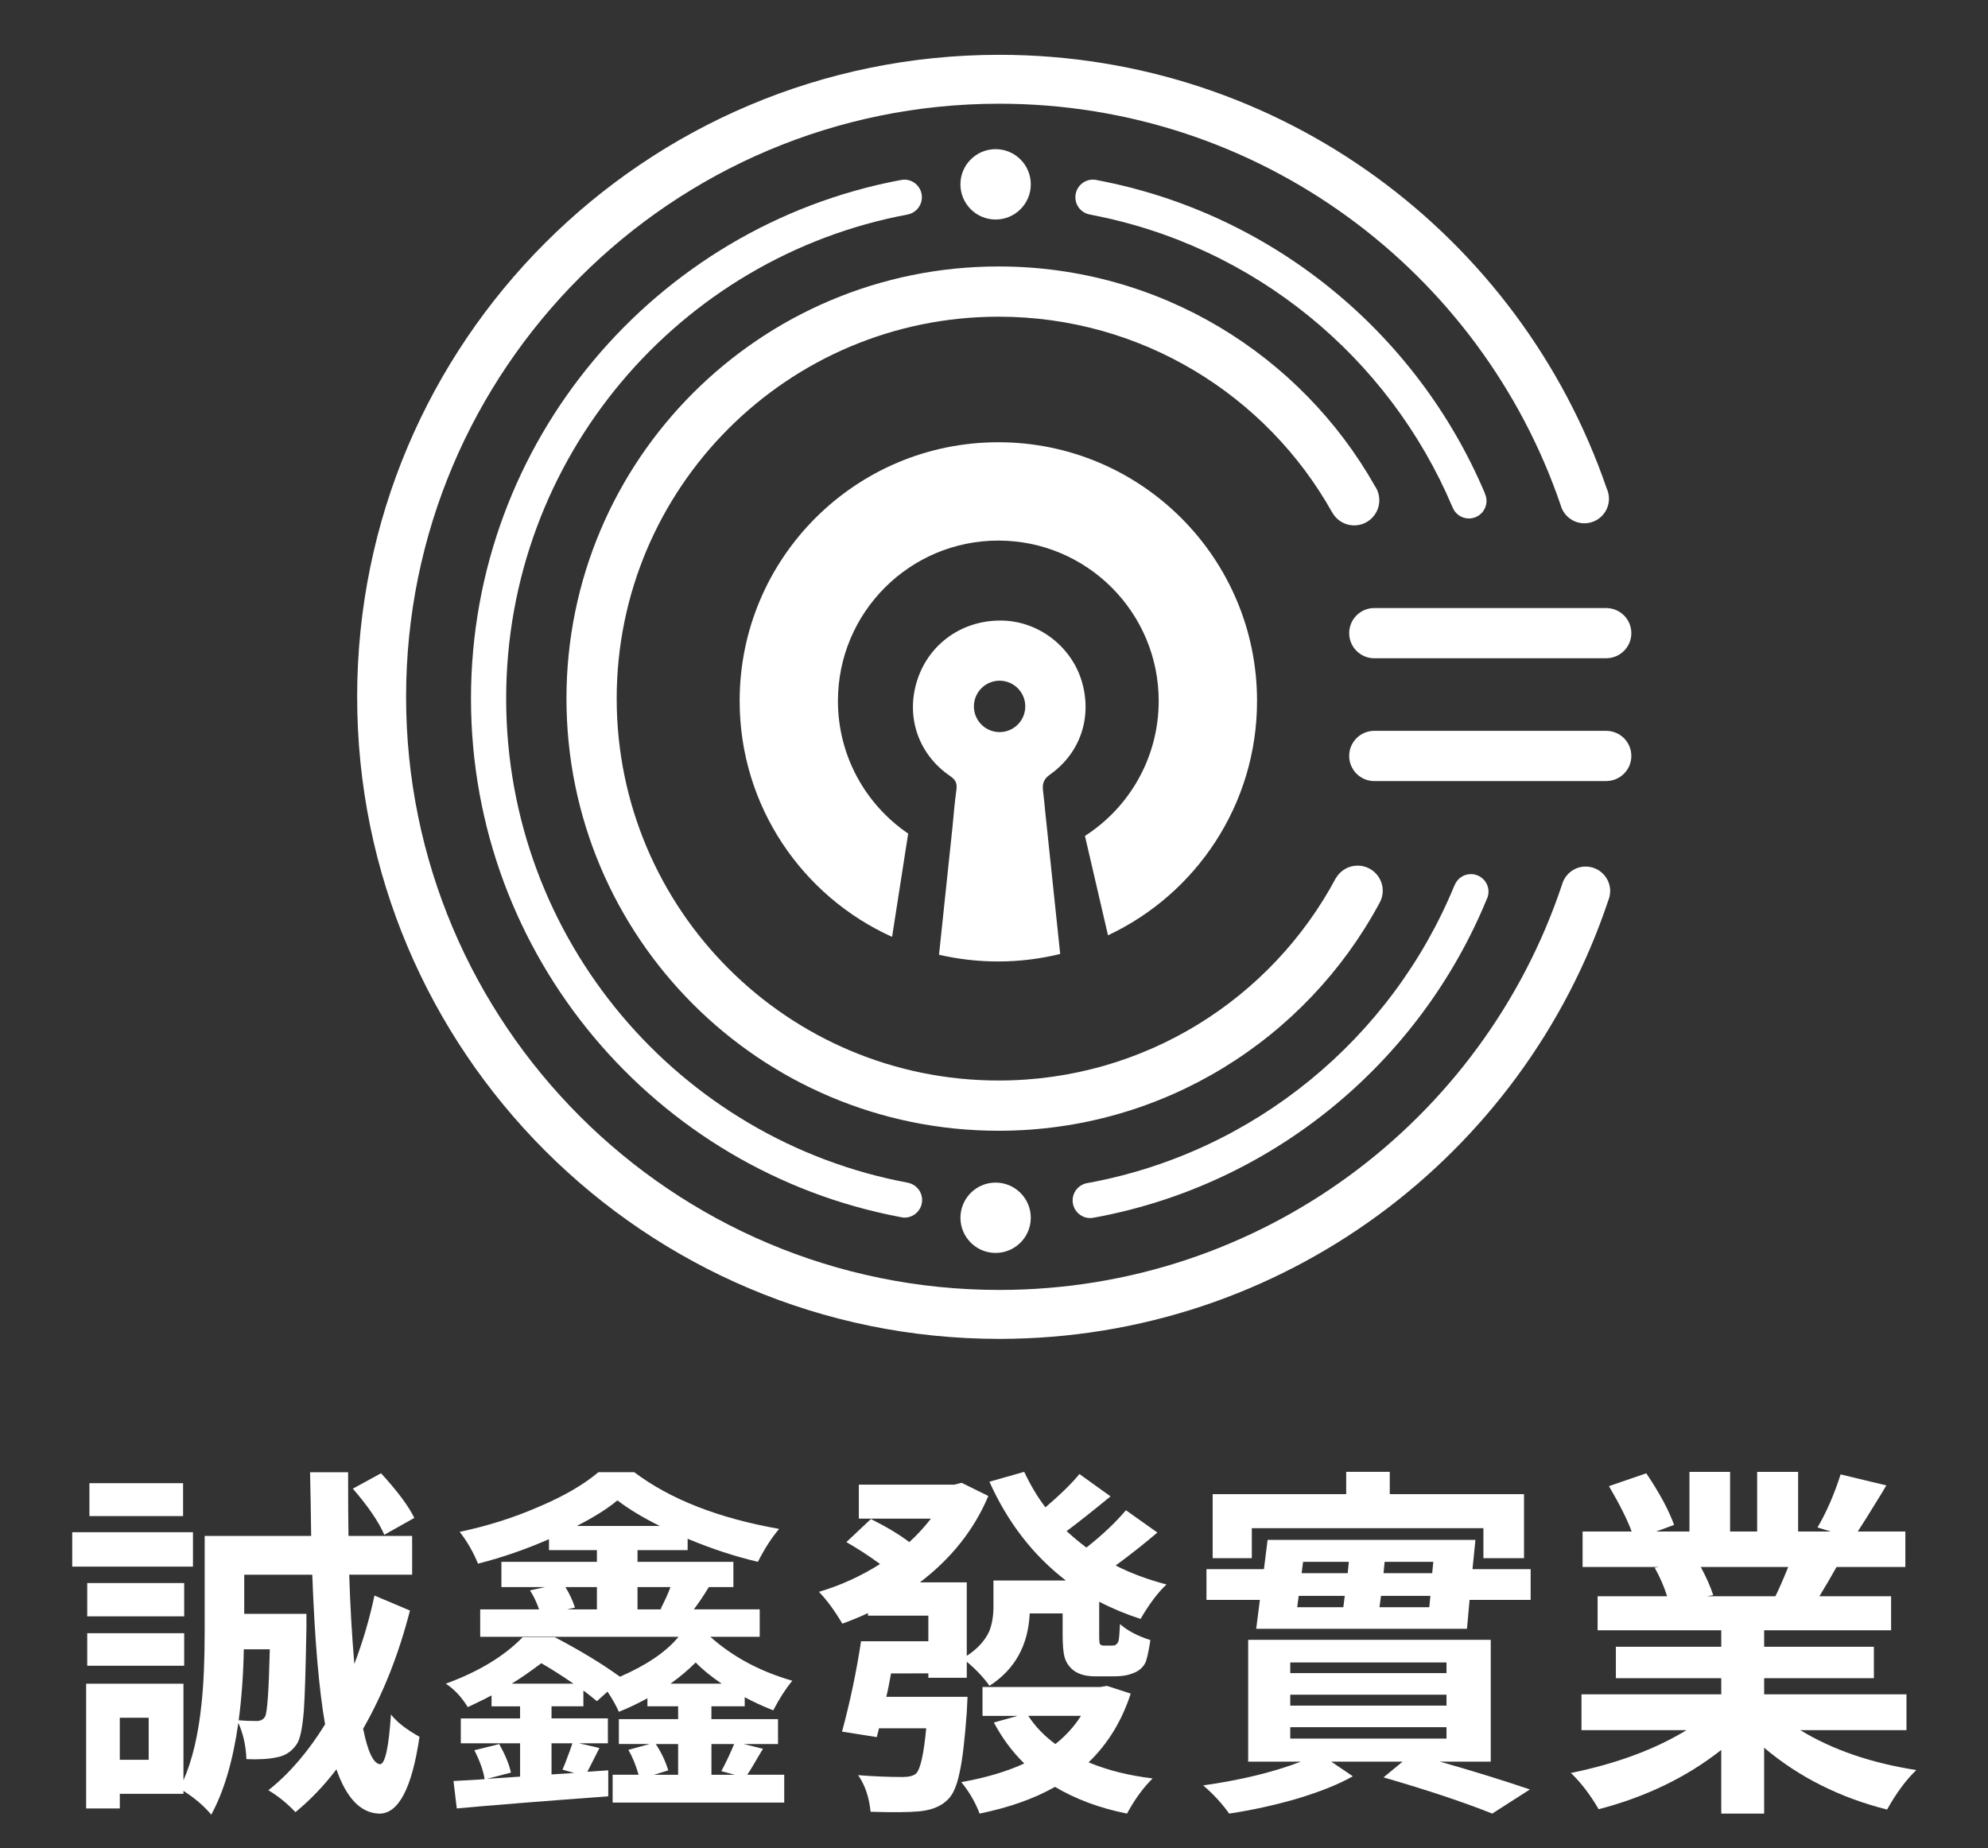 <?xml version="1.0" encoding="iso-8859-1"?>
<!-- Generator: Adobe Illustrator 16.0.0, SVG Export Plug-In . SVG Version: 6.00 Build 0)  -->
<!DOCTYPE svg PUBLIC "-//W3C//DTD SVG 1.1//EN" "http://www.w3.org/Graphics/SVG/1.1/DTD/svg11.dtd">
<svg version="1.1" id="&#x5716;&#x5C64;_1" xmlns="http://www.w3.org/2000/svg" xmlns:xlink="http://www.w3.org/1999/xlink" x="0px"
	 y="0px" width="104.75px" height="97.375px" viewBox="15.75 63.375 104.75 97.375"
	 style="enable-background:new 15.75 63.375 104.75 97.375;" xml:space="preserve">
<rect x="15.75" y="63.375" width="104.75" height="97.375" fill="#333333" stroke="none"/>
<g>
	<g>
		<g>
			<path style="fill:#FFFFFF;" d="M19.556,145.924v-1.813h6.362v1.813H19.556z M26.881,158.994c-0.372-0.45-0.861-0.867-1.464-1.254
				v0.155h-3.354v0.771h-1.774v-6.573h5.128v5.09c0.463-1.054,0.778-2.379,0.945-3.972c0.116-1.041,0.173-2.345,0.173-3.913v-4.992
				h5.611c-0.013-1.08-0.032-2.199-0.058-3.354h2.004c0,1.517,0.006,2.635,0.02,3.354h3.354v2.043h-3.315
				c0.051,1.632,0.141,3.199,0.27,4.704c0.45-1.183,0.803-2.385,1.06-3.605l1.87,0.791c-0.592,2.313-1.415,4.388-2.467,6.228
				c0.244,1.208,0.54,1.831,0.886,1.87c0.271,0,0.463-0.875,0.58-2.623c0.308,0.398,0.809,0.791,1.504,1.176
				c-0.399,2.725-1.113,4.074-2.14,4.049c-0.964-0.039-1.71-0.816-2.237-2.332c-0.655,0.861-1.375,1.611-2.159,2.255
				c-0.438-0.463-0.913-0.849-1.427-1.155c1.092-0.863,2.088-2.019,2.988-3.471c-0.321-1.826-0.546-4.453-0.675-7.885h-3.585v2.062
				h3.277v0.753c-0.039,2.158-0.083,3.605-0.135,4.339c-0.077,0.95-0.205,1.547-0.386,1.791c-0.257,0.374-0.604,0.599-1.041,0.676
				c-0.399,0.09-0.932,0.123-1.6,0.097c-0.026-0.707-0.168-1.344-0.425-1.908C28.025,156.159,27.55,157.772,26.881,158.994z
				 M20.346,148.544v-1.754h5.109v1.754H20.346z M20.346,151.147v-1.716h5.109v1.716H20.346z M20.461,143.262v-1.735h4.936v1.735
				H20.461z M22.062,156.102h1.523v-2.216h-1.523V156.102z M29.272,154.059c0.206,0,0.354-0.078,0.444-0.23
				c0.116-0.193,0.199-1.376,0.25-3.548h-1.369c-0.026,1.324-0.116,2.569-0.27,3.74C28.61,154.046,28.926,154.059,29.272,154.059z
				 M36,144.246c-0.296-0.683-0.847-1.491-1.658-2.43l1.485-0.811c0.861,0.938,1.446,1.722,1.754,2.352L36,144.246z"/>
			<path style="fill:#FFFFFF;" d="M39.818,158.665l-0.173-1.444c0.27-0.014,0.726-0.039,1.369-0.077
				c0.116-0.014,0.206-0.019,0.271-0.019c-0.064-0.437-0.245-0.946-0.54-1.525l1.311-0.326c0.321,0.579,0.527,1.079,0.616,1.503
				l-1.253,0.328l1.735-0.115v-1.755H40.03v-1.311h3.123v-0.637h-1.503v-0.578c-0.206,0.116-0.528,0.276-0.963,0.48
				c-0.129,0.066-0.226,0.11-0.29,0.136c-0.334-0.539-0.72-0.949-1.157-1.233c1.723-0.629,3.072-1.445,4.049-2.448h1.696
				c1.35,0.707,2.493,1.401,3.432,2.082c1.413-0.617,2.441-1.316,3.084-2.103H41.052v-1.446h3.104
				c-0.142-0.397-0.302-0.732-0.482-1.002l0.791-0.172H42.17v-1.331h5.032v-0.616h-2.525v-0.579
				c-1.196,0.527-2.442,0.959-3.741,1.292c-0.244-0.604-0.565-1.164-0.964-1.677c1.466-0.31,2.848-0.746,4.146-1.312
				c1.336-0.564,2.39-1.177,3.162-1.831h1.889c1.89,1.425,4.434,2.423,7.635,2.988c-0.386,0.451-0.76,1.028-1.119,1.734
				c-1.208-0.282-2.442-0.688-3.702-1.215v0.599h-2.641v0.616h5.051v1.331H53.1c-0.282,0.462-0.546,0.854-0.79,1.174h3.47v1.446
				h-2.603c1.183,1.055,2.622,1.826,4.318,2.314c-0.346,0.425-0.681,0.944-1.002,1.562c-0.553-0.219-1.053-0.449-1.503-0.694v0.481
				h-1.754v0.676h3.509v1.311h-1.812l1.021,0.251c-0.104,0.166-0.246,0.403-0.425,0.713c-0.18,0.309-0.315,0.526-0.405,0.655h1.948
				v1.465h-9.041v-1.465h1.369c-0.155-0.527-0.334-0.965-0.54-1.311l1.118-0.309h-1.619v-1.311h3.123v-0.676h-1.619v-0.424
				c-0.515,0.283-1.016,0.521-1.504,0.714c-0.142-0.322-0.341-0.677-0.598-1.062l-0.559,0.502c-0.077-0.064-0.213-0.173-0.405-0.327
				c-0.127-0.104-0.232-0.182-0.307-0.231v0.828h-1.679v0.637h2.969v1.312h-1.523l1.079,0.249l-0.636,1.252l1.099-0.076v1.369
				C44.291,158.287,41.629,158.5,39.818,158.665z M42.71,152.092h3.258c-0.617-0.424-1.183-0.785-1.696-1.079
				C43.68,151.463,43.16,151.822,42.71,152.092z M44.811,156.874l1.195-0.078l-0.617-0.173c0.025-0.064,0.07-0.173,0.136-0.328
				c0.192-0.5,0.321-0.854,0.385-1.06h-1.099L44.811,156.874L44.811,156.874z M45.641,148.178h1.561v-1.175h-1.658
				c0.219,0.359,0.386,0.72,0.502,1.079L45.641,148.178z M46.141,143.782h4.375c-0.886-0.437-1.632-0.887-2.235-1.349
				C47.78,142.857,47.067,143.308,46.141,143.782z M49.341,148.178h1.292l-0.078-0.019c0.244-0.475,0.418-0.862,0.521-1.156h-1.735
				V148.178z M50.209,156.893h1.272v-1.619h-1.176c0.296,0.449,0.514,0.913,0.656,1.387L50.209,156.893z M51.076,152.092h2.7
				c-0.554-0.374-1.01-0.745-1.369-1.117C51.994,151.385,51.552,151.758,51.076,152.092z M53.236,156.893h1.233l-0.712-0.193
				c0.244-0.449,0.469-0.925,0.675-1.427h-1.195V156.893z"/>
			<path style="fill:#FFFFFF;" d="M61.622,158.841c-0.077-0.772-0.296-1.415-0.656-1.928c0.811,0.063,1.587,0.097,2.334,0.097
				c0.334,0,0.571-0.059,0.712-0.176c0.232-0.218,0.412-1.014,0.541-2.39h-2.488l-0.115,0.463l-1.832-0.289
				c0.424-1.567,0.758-3.155,1.002-4.762h3.546v-1.35h-3.181v-0.135c-0.347,0.167-0.796,0.353-1.35,0.559
				c-0.411-0.693-0.823-1.252-1.234-1.677c1.131-0.335,2.205-0.822,3.22-1.466c-0.58-0.426-1.17-0.81-1.774-1.155l1.292-1.216
				c0.822,0.41,1.496,0.815,2.024,1.216c0.411-0.374,0.79-0.785,1.137-1.235h-3.797v-1.792h5.031l0.386-0.097l1.407,0.694
				c-0.746,1.771-1.947,3.29-3.605,4.55h2.468v3.874c0.553-0.359,0.943-0.783,1.175-1.272c0.155-0.372,0.231-0.815,0.231-1.329
				v-1.368h3.817c-1.723-1.325-3.065-3.059-4.029-5.206l1.833-0.521c0.333,0.708,0.706,1.33,1.118,1.871
				c0.771-0.658,1.369-1.24,1.792-1.755l1.639,1.177c-1.003,0.821-1.774,1.431-2.314,1.829c0.334,0.309,0.682,0.599,1.042,0.868
				c0.847-0.668,1.541-1.324,2.082-1.967l1.658,1.176c-0.693,0.591-1.427,1.17-2.199,1.736c0.772,0.397,1.665,0.732,2.68,1.001
				c-0.436,0.399-0.892,1.002-1.367,1.813c-0.76-0.244-1.485-0.545-2.18-0.905v1.772c0,0.271,0.013,0.426,0.04,0.463
				c0.051,0.052,0.121,0.078,0.211,0.078h0.328c0.141,0,0.224-0.006,0.25-0.019c0.103-0.054,0.167-0.134,0.193-0.243
				c0.025-0.108,0.05-0.4,0.076-0.876c0.361,0.334,0.893,0.616,1.6,0.848c-0.103,0.668-0.198,1.08-0.288,1.234
				c-0.143,0.257-0.379,0.437-0.714,0.541c-0.231,0.089-0.539,0.134-0.924,0.134h-0.98c-0.566,0-0.992-0.142-1.273-0.426
				c-0.167-0.166-0.283-0.367-0.348-0.598c-0.064-0.255-0.097-0.649-0.097-1.176v-1.116h-1.735c-0.077,1.684-0.785,2.955-2.12,3.815
				c-0.296-0.424-0.694-0.847-1.196-1.272v0.849h-2.025v-0.231H62.7c-0.09,0.515-0.173,0.926-0.251,1.234h4.281
				c-0.014,0.27-0.026,0.539-0.039,0.809c-0.103,1.427-0.225,2.469-0.367,3.123c-0.142,0.708-0.341,1.189-0.598,1.446
				c-0.348,0.373-0.861,0.592-1.542,0.656C63.634,158.871,62.778,158.878,61.622,158.841z M67.367,158.937
				c-0.231-0.605-0.553-1.157-0.965-1.658c1.299-0.23,2.404-0.561,3.317-0.983c-0.632-0.617-1.165-1.337-1.601-2.159l1.252-0.348
				h-1.85v-1.522h6.208l0.347-0.059l1.253,0.406c-0.464,1.438-1.203,2.646-2.218,3.623c0.978,0.411,2.102,0.693,3.374,0.848
				c-0.488,0.478-0.939,1.093-1.35,1.852c-1.425-0.284-2.693-0.752-3.797-1.408C70.258,158.146,68.935,158.615,67.367,158.937z
				 M71.359,155.273c0.539-0.424,0.989-0.919,1.348-1.485h-2.776C70.304,154.354,70.779,154.85,71.359,155.273z"/>
			<path style="fill:#FFFFFF;" d="M80.516,158.937c-0.385-0.54-0.841-1.036-1.369-1.485c1.992-0.281,3.708-0.7,5.147-1.252h-2.776
				v-6.42h12.781v6.42h-2.68c1.684,0.477,3.266,0.965,4.744,1.465l-1.986,1.272c-1.478-0.592-3.387-1.229-5.727-1.908l1.004-0.829
				h-3.76l1.138,0.771c-0.745,0.425-1.741,0.823-2.989,1.196C82.886,158.5,81.71,158.757,80.516,158.937z M81.941,149.2l0.193-1.522
				H79.32v-1.62h3.028l0.193-1.541h10.951l-0.155,1.541h3.065v1.62h-3.218l-0.137,1.522H81.941z M79.647,145.479v-3.374h7.036
				v-1.175h2.295v1.175h7.074v3.374h-2.139v-1.581H81.71v1.581H79.647z M83.735,151.534h8.233v-0.56h-8.233V151.534z
				 M83.735,153.249h8.233v-0.578h-8.233V153.249z M83.735,154.984h8.233v-0.599h-8.233V154.984z M84.101,148.063h2.43l0.076-0.598
				H84.18L84.101,148.063z M84.333,146.271h2.429l0.059-0.599h-2.41L84.333,146.271z M88.438,148.063h2.623l0.059-0.598h-2.604
				L88.438,148.063z M88.65,146.271h2.564l0.059-0.599h-2.565L88.65,146.271z"/>
			<path style="fill:#FFFFFF;" d="M106.445,158.937v-3.354c-1.826,1.438-3.979,2.479-6.459,3.124
				c-0.451-0.772-0.939-1.408-1.465-1.91c2.391-0.488,4.422-1.239,6.092-2.255H99.08v-1.89h7.365v-0.849h-5.553v-1.657h5.553v-0.868
				H99.93v-1.793h3.662c-0.167-0.527-0.385-1.027-0.656-1.504l0.23-0.039h-4.027v-1.869h2.584c-0.221-0.604-0.617-1.402-1.195-2.391
				l1.966-0.676c0.693,1.028,1.182,1.935,1.465,2.719l-0.944,0.348h1.754v-3.142h2.141v3.142h1.426v-3.142h2.159v3.142h1.716
				l-0.695-0.213c0.477-0.81,0.881-1.741,1.216-2.795l2.41,0.579c-0.052,0.09-0.135,0.231-0.251,0.424
				c-0.59,0.965-1.008,1.632-1.253,2.005h2.507v1.87h-3.625c-0.295,0.526-0.597,1.041-0.904,1.542h3.778v1.793h-6.689v0.868h5.782
				v1.657h-5.782v0.849h7.499v1.89h-5.592c1.685,1.028,3.722,1.729,6.111,2.102c-0.539,0.514-1.053,1.207-1.541,2.081
				c-2.494-0.631-4.654-1.714-6.478-3.258v3.47L106.445,158.937L106.445,158.937z M105.695,147.485h3.604
				c0.166-0.335,0.393-0.849,0.676-1.543h-4.609c0.297,0.554,0.514,1.048,0.656,1.484L105.695,147.485z"/>
		</g>
	</g>
	<g>
		<g>
			<g>
				<g>
					<path style="fill:#FFFFFF;" d="M74.132,112.658c4.639-2.174,7.853-6.887,7.853-12.349c0-7.527-6.104-13.631-13.632-13.631
						c-7.527,0-13.63,6.104-13.63,13.631c0,5.532,3.295,10.294,8.032,12.432l0.848-5.442c-2.233-1.521-3.701-4.084-3.701-6.989
						c0-4.668,3.784-8.451,8.451-8.451c4.667,0,8.45,3.783,8.45,8.451c0,2.986-1.549,5.612-3.886,7.112L74.132,112.658z"/>
				</g>
			</g>
			<path style="fill:#FFFFFF;" d="M71.083,104.183c1.576-1.121,2.205-2.969,1.692-4.821c-0.519-1.876-2.249-3.234-4.188-3.287
				c-2.08-0.056-3.869,1.185-4.501,3.123c-0.626,1.922,0.037,3.907,1.712,5.058c0.278,0.191,0.396,0.355,0.348,0.723
				c-0.083,0.616-0.148,1.274-0.206,1.951l-0.712,6.753c1,0.231,2.042,0.354,3.112,0.354c1.127,0,2.225-0.138,3.273-0.395
				l-0.782-7.43c-0.036-0.381-0.073-0.759-0.119-1.133C70.661,104.672,70.729,104.433,71.083,104.183z M68.419,101.951
				c-0.747,0-1.353-0.606-1.353-1.354c0-0.746,0.605-1.354,1.353-1.354c0.749,0,1.354,0.607,1.354,1.354
				C69.773,101.345,69.167,101.951,68.419,101.951z"/>
		</g>
		<g>
			<path style="fill:#FFFFFF;" d="M88.164,98.061c0.012,0,0.021-0.002,0.032-0.003v0.003h12.226v-0.003
				c0.713-0.021,1.285-0.604,1.285-1.321c0-0.718-0.572-1.301-1.285-1.321v-0.002H88.196v0.001c-0.011,0-0.021-0.001-0.032-0.001
				c-0.732,0-1.324,0.593-1.324,1.323C86.84,97.468,87.434,98.061,88.164,98.061z"/>
			<path style="fill:#FFFFFF;" d="M100.422,101.886v-0.002H88.196v0.001c-0.011,0-0.021-0.001-0.032-0.001
				c-0.732,0-1.324,0.593-1.324,1.323c0,0.731,0.592,1.325,1.324,1.325c0.012,0,0.021-0.001,0.032-0.001v0.001h12.226v-0.003
				c0.713-0.02,1.285-0.604,1.285-1.322C101.707,102.49,101.135,101.906,100.422,101.886z"/>
		</g>
		<path style="fill:#FFFFFF;" d="M100.553,110.645h-0.002c0.025-0.103,0.041-0.207,0.041-0.317c0-0.713-0.58-1.292-1.293-1.292
			c-0.605,0-1.111,0.419-1.252,0.982l-0.002-0.002c-4.148,12.396-15.852,21.329-29.645,21.329
			c-17.261,0-31.253-13.992-31.253-31.251c0-17.262,13.993-31.254,31.253-31.254c13.732,0,25.395,8.858,29.589,21.169
			c0.015,0.053,0.031,0.102,0.052,0.149c0,0.004,0.002,0.008,0.004,0.011l0,0c0.199,0.458,0.656,0.779,1.188,0.779
			c0.715,0,1.295-0.58,1.295-1.295c0-0.097-0.011-0.19-0.031-0.279h0.001c-0.001-0.003-0.002-0.004-0.002-0.006
			c-0.021-0.092-0.052-0.181-0.091-0.265C95.842,75.813,83.237,66.263,68.4,66.263c-18.684,0-33.831,15.146-33.831,33.831
			c0,18.684,15.146,33.83,33.831,33.83c14.929,0,27.599-9.671,32.088-23.09c0.023-0.054,0.041-0.108,0.056-0.165
			C100.547,110.661,100.55,110.652,100.553,110.645z"/>
		<g>
			<circle style="fill:#FFFFFF;" cx="68.21" cy="73.088" r="1.854"/>
			<circle style="fill:#FFFFFF;" cx="68.21" cy="127.542" r="1.853"/>
			<path style="fill:#FFFFFF;" d="M63.621,125.705l0.001-0.003c-12.064-2.231-21.202-12.807-21.202-25.517
				c0-12.697,9.12-23.264,21.166-25.509v-0.001c0.422-0.087,0.739-0.461,0.739-0.908c0-0.511-0.414-0.927-0.926-0.927
				c-0.084,0-0.164,0.015-0.241,0.036l-0.001-0.005c-12.863,2.438-22.59,13.741-22.59,27.313c0,13.583,9.74,24.89,22.617,27.319
				c0.028,0.008,0.056,0.013,0.084,0.017c0.001,0,0.002,0,0.002,0l0,0c0.045,0.008,0.091,0.014,0.14,0.014
				c0.513,0,0.928-0.415,0.928-0.928C64.337,126.168,64.032,125.801,63.621,125.705z"/>
			<path style="fill:#FFFFFF;" d="M94.158,110.593l-0.008-0.002c0.02-0.075,0.031-0.149,0.031-0.229
				c0-0.513-0.416-0.928-0.928-0.928c-0.4,0-0.736,0.254-0.867,0.607l-0.004-0.001c-3.31,8.054-10.553,14.076-19.338,15.674l0,0
				c-0.44,0.073-0.776,0.453-0.776,0.914c0,0.514,0.417,0.93,0.929,0.93c0.082,0,0.16-0.014,0.234-0.034l0.002,0.004
				c9.379-1.727,17.107-8.16,20.65-16.76c0.014-0.03,0.028-0.063,0.04-0.095C94.137,110.646,94.147,110.619,94.158,110.593z"/>
			<path style="fill:#FFFFFF;" d="M73.203,74.682l-0.001,0.004c8.626,1.625,15.745,7.52,19.077,15.405l0.002-0.002
				c0.131,0.353,0.469,0.606,0.867,0.606c0.513,0,0.928-0.417,0.928-0.929c0-0.143-0.035-0.274-0.092-0.396l0.006-0.001
				c-3.573-8.45-11.204-14.767-20.45-16.505c-0.01-0.003-0.02-0.004-0.03-0.008c-0.022-0.004-0.043-0.009-0.065-0.013l-0.001,0.008
				c-0.035-0.004-0.068-0.012-0.105-0.012c-0.511,0-0.926,0.416-0.926,0.927C72.412,74.234,72.755,74.615,73.203,74.682z"/>
		</g>
		<path style="fill:#FFFFFF;" d="M88.608,110.311c0-0.732-0.593-1.324-1.325-1.324c-0.49,0-0.918,0.267-1.148,0.665l-0.002-0.002
			c-3.386,6.343-10.072,10.66-17.765,10.66c-11.114,0-20.124-9.011-20.124-20.124s9.01-20.124,20.124-20.124
			c7.546,0,14.123,4.155,17.568,10.301l0.001-0.002c0.223,0.416,0.662,0.698,1.166,0.698c0.731,0,1.324-0.593,1.324-1.323
			c0-0.184-0.037-0.355-0.103-0.514l0.005-0.003c-0.012-0.022-0.026-0.045-0.039-0.069c-0.026-0.055-0.057-0.107-0.09-0.157
			c-3.909-6.911-11.324-11.578-19.832-11.578c-12.576,0-22.771,10.195-22.771,22.771s10.195,22.771,22.771,22.771
			c8.668,0,16.204-4.842,20.052-11.97C88.539,110.789,88.608,110.559,88.608,110.311z"/>
	</g>
</g>
</svg>
